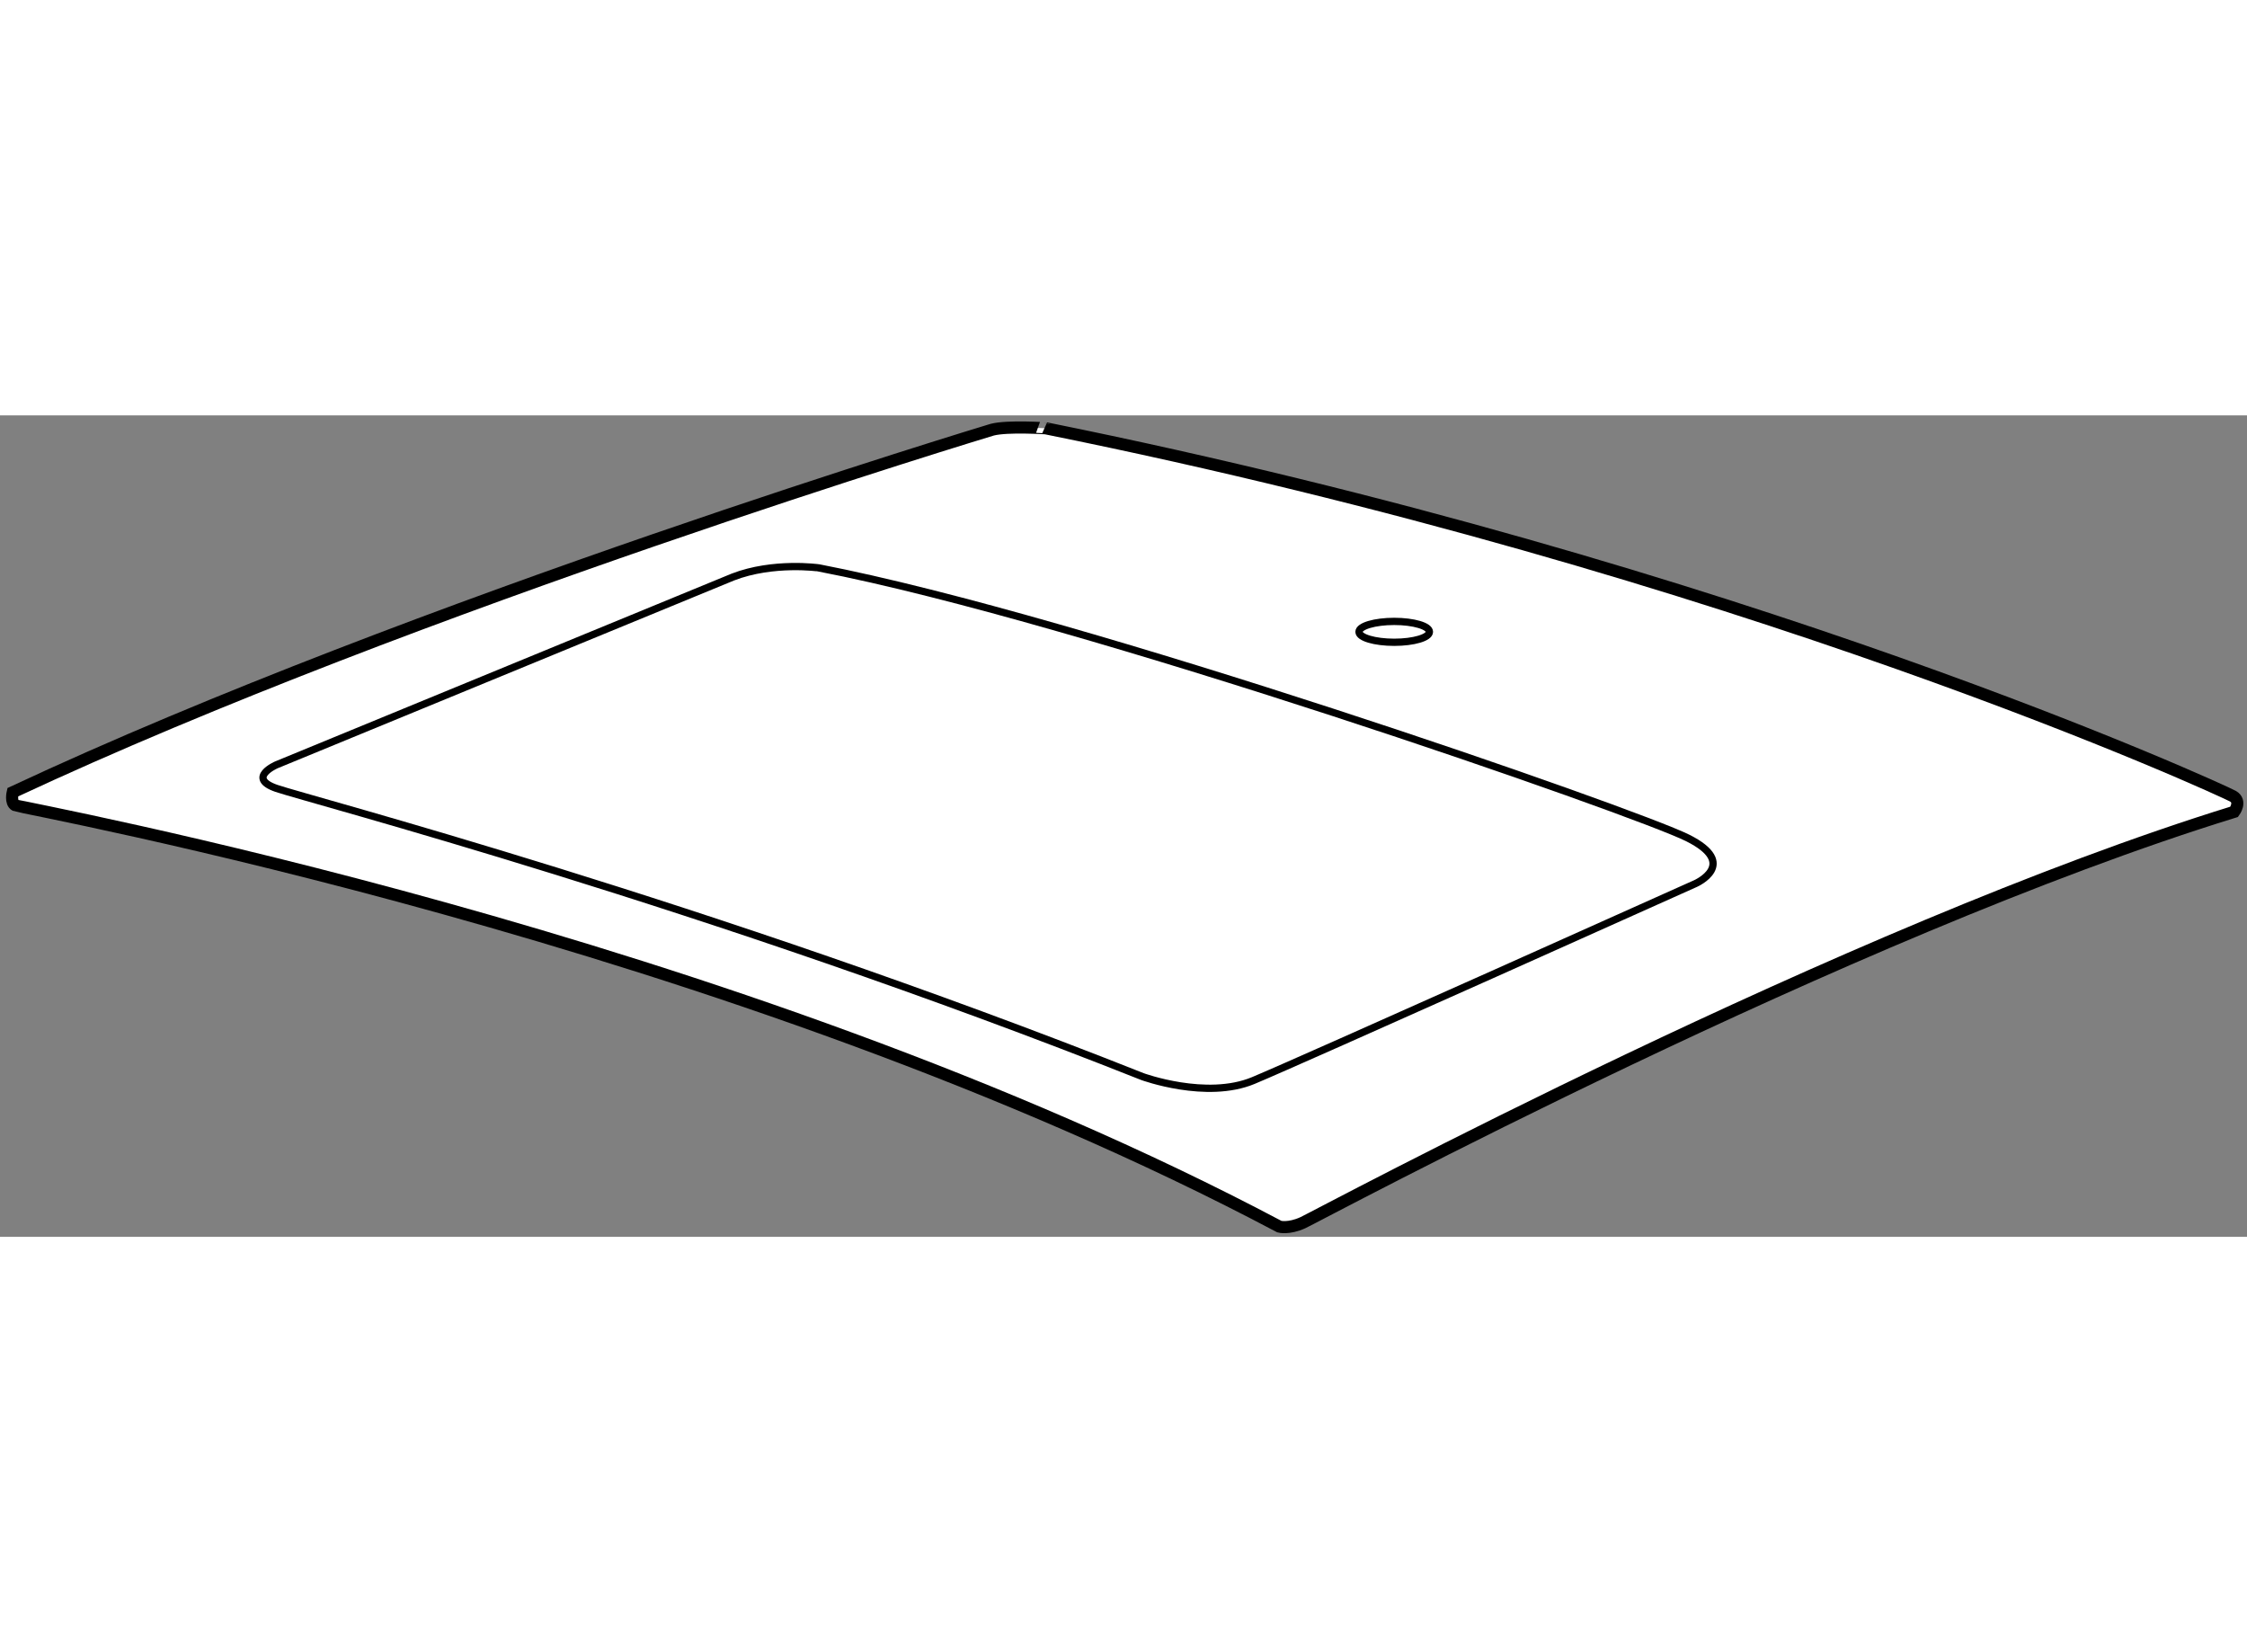 <?xml version="1.0" encoding="utf-8"?>
<!-- Generator: Adobe Illustrator 15.1.0, SVG Export Plug-In . SVG Version: 6.00 Build 0)  -->
<!DOCTYPE svg PUBLIC "-//W3C//DTD SVG 1.1//EN" "http://www.w3.org/Graphics/SVG/1.1/DTD/svg11.dtd">
<svg version="1.1" xmlns="http://www.w3.org/2000/svg" xmlns:xlink="http://www.w3.org/1999/xlink" x="0px" y="0px" width="244.8px"
	 height="180px" viewBox="64.45 26.163 92.753 33.908" enable-background="new 0 0 244.8 180" xml:space="preserve">
	
<rect x="64.45" y="26.163" width="92.753" height="33.908" fill="#808080" stroke="none"/>
	
<g><path fill="#FFFFFF" stroke="#000000" stroke-width="0.5" d="M105.412,26.752c0,0-23.749,7.161-40.437,14.968
			c0,0-0.104,0.431,0.111,0.539s29.614,5.438,52.175,17.391c0,0,0.376,0.107,0.969-0.162s22.4-12.007,38.445-16.961
			c0,0,0.322-0.431-0.055-0.646s-20.189-9.369-48.997-15.184C107.624,26.698,106.052,26.591,105.412,26.752z"></path><ellipse fill="none" stroke="#000000" stroke-width="0.3" cx="122.001" cy="35.098" rx="1.454" ry="0.431"></ellipse><path fill="none" stroke="#000000" stroke-width="0.3" d="M94.702,32.836c-0.15,0.058-18.845,7.753-18.845,7.753
			s-1.238,0.539,0,0.969s17.715,4.738,35.752,11.899c0,0,2.638,0.969,4.576,0.162s18.253-8.13,18.253-8.13s1.83-0.808-0.324-1.884
			c-2.152-1.077-24.983-9.045-35.859-11.146C98.255,32.459,96.371,32.19,94.702,32.836z"></path></g>


</svg>
